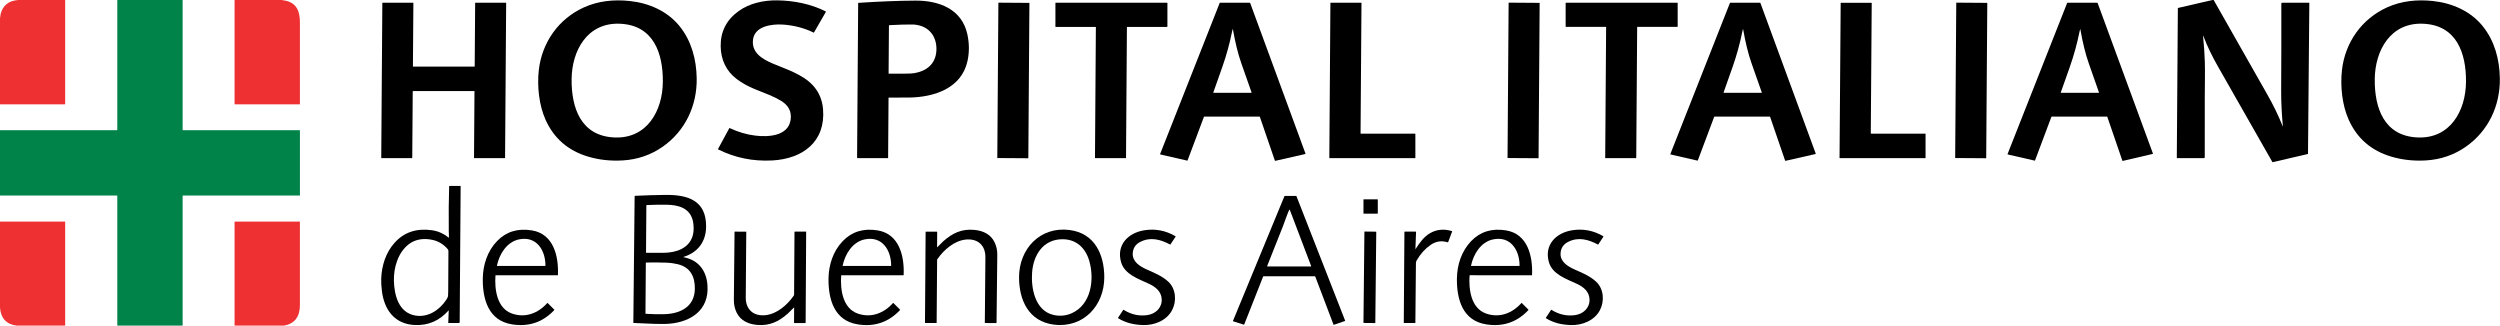 <?xml version="1.0" encoding="UTF-8" standalone="no"?><!DOCTYPE svg PUBLIC "-//W3C//DTD SVG 1.1//EN" "http://www.w3.org/Graphics/SVG/1.1/DTD/svg11.dtd"><svg width="100%" height="100%" viewBox="0 0 11325 1475" version="1.1" xmlns="http://www.w3.org/2000/svg" xmlns:xlink="http://www.w3.org/1999/xlink" xml:space="preserve" xmlns:serif="http://www.serif.com/" style="fill-rule:evenodd;clip-rule:evenodd;stroke-linejoin:round;stroke-miterlimit:2;"><g><g><path d="M295.281,0l-0.062,471.469c-0,0.687 -0.563,1.219 -1.25,1.219l-293.969,0.031l0,-389.5c1.219,-11.094 2.281,-18.25 3.188,-21.532c10.718,-38.531 37.593,-59.093 80.625,-61.687l211.468,0Z" style="fill:#ee3032;fill-rule:nonzero;"/><path d="M827.313,0l0.031,587.969c-0,1.187 0.594,1.781 1.781,1.781l528.688,0c0.531,0 0.812,0.281 0.812,0.813l0,294.781c0,0.343 -0.187,0.5 -0.531,0.5l-529.219,-0c-1.031,-0 -1.531,0.531 -1.531,1.562l-0.031,587.594l-295.969,0l-0.063,-587.406c0,-1 -0.812,-1.813 -1.812,-1.813l-529.469,0.031l0,-296.031l530,0.063c0.719,-0 1.281,-0.563 1.281,-1.25l0.032,-588.594l296,0Z" style="fill:#008349;fill-rule:nonzero;"/><path d="M1275.41,0c5.563,0.781 11.094,1.719 16.563,2.781c53,10.344 66.687,50.219 66.656,98.813c-0.063,122.906 -0.063,246.062 0,369.531c0,1.031 -0.5,1.531 -1.531,1.531l-293.188,0c-0.75,0 -1.375,-0.625 -1.375,-1.375l0.063,-471.281l212.812,0Z" style="fill:#ee3032;fill-rule:nonzero;"/><path d="M295.281,1475l-220.906,0c-45.813,-6.344 -70.594,-33.375 -74.375,-81.063l0,-389.999l293.688,-0.094c0.843,-0.031 1.531,0.687 1.531,1.531l0.062,469.625Z" style="fill:#ee3032;fill-rule:nonzero;"/><path d="M1285.94,1475l-223.344,0l-0.063,-469.563c0,-0.875 0.688,-1.562 1.563,-1.562l293.093,0c0.782,0 1.438,0.656 1.438,1.469c-0.063,118.843 -0.063,244.406 -0,376.687c0.031,50.438 -21.781,84.407 -72.688,92.969Z" style="fill:#ee3032;fill-rule:nonzero;"/></g><g><path d="M10027.8,0c80.781,142.156 161.5,284.344 242.188,426.531c27.437,48.281 49.937,93.875 69.718,143.5c1.313,3.282 1.813,3.157 1.5,-0.343c-4.562,-50.813 -7.906,-104.875 -7.562,-158.719c0.75,-121.156 1,-252.407 0.781,-393.719c-0,-3.156 1.594,-4.75 4.75,-4.75l120.25,0c1.219,0 1.844,0.625 1.844,1.844l-6.032,682.562c-0.031,0.281 -0.218,0.531 -0.5,0.594l-158.625,37.094c-1,0.25 -2.031,-0.219 -2.562,-1.125c-81.469,-143 -163.063,-286.188 -244.719,-429.563c-27.156,-47.719 -48.969,-91.625 -67.406,-140.25c-1.375,-3.625 -1.875,-3.5 -1.469,0.344c4.25,42.437 6.906,81.531 7.969,117.312c1.344,46.157 -0.188,110.25 -0.313,160.907c-0.062,21.593 -0.093,111.437 -0.062,269.531c-0,3.094 -1.531,4.656 -4.625,4.656l-121.219,0c-0.437,0 -0.781,-0.375 -0.781,-0.812l4.75,-677.782c0.031,-1.031 0.531,-1.687 1.531,-1.937l155.281,-35.875l5.313,-0Z" style="fill-rule:nonzero;"/><path d="M2852.44,4.531c87.249,9.219 170.874,45.5 226.343,114.406c53.625,66.625 75.75,150.063 77.25,235.125c2.157,124.532 -51.968,239.25 -153.843,310.469c-53.469,37.344 -113.563,58.063 -180.282,62.157c-55.125,3.343 -107.562,-2.344 -157.343,-17.063c-91.157,-27 -155.657,-82.938 -193.501,-167.844c-29.312,-65.718 -38.406,-151 -30.312,-223.75c13.969,-125.25 89.281,-232.75 205.031,-284.843c64.532,-29.032 135.125,-36.219 206.657,-28.657Zm-263.063,354.875c-1,129.5 41.969,256.782 194.219,263.282c148.031,6.312 218.093,-121.469 219.093,-251.907c1.032,-129.5 -41.968,-256.781 -194.218,-263.281c-148,-6.281 -218.094,121.469 -219.094,251.906Z" style="fill-rule:nonzero;"/><path d="M3305.84,580.281c37.656,17.813 76,29.125 115.093,33.938c57.876,7.156 149.251,3.25 160.532,-71.032c6,-39.437 -11.375,-67.437 -44.469,-87.218c-34.219,-20.438 -65.719,-31.188 -117.875,-52.344c-31.031,-12.594 -58.5,-27.938 -82.344,-46.031c-47.812,-36.188 -71.125,-88 -72.125,-147.219c-1.125,-67.094 26.219,-120.625 82,-160.625c48.938,-35.094 112.907,-49.031 174.594,-48.125c75.187,1.094 152.125,16.063 219.281,50.219c0.782,0.375 1.063,1.343 0.625,2.094l-53.718,93.062c-0.532,0.906 -1.251,1.094 -2.157,0.625c-41.875,-21.437 -94.687,-33.906 -141.437,-36.438c-47.719,-2.562 -124.282,6.782 -132.563,67.438c-8.125,59.594 41.657,88.781 87.907,108.688c58.281,25.093 136.437,48 183.937,100.25c26.75,29.437 41.844,65.062 45.281,106.843c12.25,148.938 -93.687,225.25 -230.031,232.469c-87.469,4.656 -169.094,-12 -244.844,-49.906c-0.844,-0.407 -1.156,-1.438 -0.718,-2.25l50.75,-93.688c0.437,-0.812 1.437,-1.156 2.281,-0.75Z" style="fill-rule:nonzero;"/><path d="M11020.7,4.531c87.25,9.219 170.875,45.5 226.344,114.406c53.625,66.625 75.75,150.063 77.25,235.125c2.156,124.532 -51.969,239.25 -153.844,310.469c-53.469,37.375 -113.562,58.063 -180.281,62.157c-55.125,3.343 -107.563,-2.344 -157.344,-17.063c-91.156,-27 -155.656,-82.938 -193.5,-167.844c-29.312,-65.718 -38.406,-151 -30.312,-223.75c13.968,-125.25 89.281,-232.75 205.031,-284.843c64.531,-29.032 135.125,-36.219 206.656,-28.657Zm-263.094,354.813c-1.031,129.5 41.907,256.812 194.188,263.344c148.031,6.343 218.125,-121.407 219.187,-251.875c1.032,-129.5 -41.937,-256.813 -194.187,-263.344c-148.031,-6.344 -218.156,121.437 -219.188,251.875Z" style="fill-rule:nonzero;"/><path d="M4026.06,442.094c-0.656,-0 -0.968,0.312 -0.968,0.969l-1.907,271.906c-0.031,0.937 -0.499,1.406 -1.437,1.406l-137.188,0c-1.343,0 -1.999,-0.656 -1.968,-2l4.906,-699.594c0,-1.187 0.594,-1.812 1.781,-1.906c95.625,-6.344 181.719,-9.719 258.313,-10.094c105.781,-0.5 210,38.063 234.718,153.125c8.782,40.875 9.001,80.75 0.657,119.625c-26.782,124.906 -151.594,164.688 -264.157,166.375c-26.593,0.407 -57.531,0.469 -92.75,0.188Zm0.126,-108.438c17.718,0 42.031,0 72.937,-0.031c19.938,0 34.531,-0.812 43.781,-2.437c54.844,-9.532 94.782,-41.313 98.844,-100.032c3.781,-54.75 -23.5,-103.125 -79.156,-116.375c-10.219,-2.406 -19.094,-3.687 -26.657,-3.781c-26.499,-0.406 -62.156,0.594 -106.999,3c-1.344,0.094 -2.032,0.813 -2.063,2.156l-1.5,216.657c-0.031,0.468 0.344,0.843 0.813,0.843Z" style="fill-rule:nonzero;"/><path d="M2150.38,300.125l2.031,-286.188c0,-0.812 0.625,-1.437 1.438,-1.437l137.625,-0c0.781,-0 1.437,0.656 1.437,1.437l-4.937,701.001c-0,0.812 -0.625,1.437 -1.438,1.437l-137.812,0c-0.782,0 -1.438,-0.656 -1.438,-1.438l2.125,-301c0,-0.781 -0.656,-1.437 -1.437,-1.437l-276.907,0c-0.812,0 -1.437,0.625 -1.437,1.438l-2.125,301c-0,0.812 -0.625,1.437 -1.438,1.437l-137.593,0c-0.782,0 -1.438,-0.656 -1.438,-1.438l4.938,-701c-0,-0.812 0.625,-1.437 1.437,-1.437l137.75,-0c0.782,-0 1.438,0.656 1.438,1.437l-2.031,286.188c-0,0.781 0.656,1.438 1.437,1.438l276.938,-0c0.812,-0 1.437,-0.625 1.437,-1.438Z" style="fill-rule:nonzero;"/><path d="M4663.23,14.28l-4.897,701.421c-0.005,0.672 -0.555,1.215 -1.227,1.21l-138.122,-0.964c-0.672,-0.005 -1.215,-0.555 -1.21,-1.227l4.897,-701.421c0.005,-0.672 0.555,-1.215 1.227,-1.21l138.122,0.964c0.672,0.005 1.215,0.555 1.21,1.227Z"/><path d="M5106.53,121.875c-1.062,0 -1.593,0.531 -1.593,1.625l-4.063,591.375c0,0.813 -0.688,1.5 -1.5,1.5l-137.469,-0.031c-0.906,-0 -1.625,-0.75 -1.625,-1.657l4.032,-592c-0.001,-0.437 -0.344,-0.781 -0.782,-0.781l-180.968,-0.031c-1.001,0 -1.501,-0.5 -1.501,-1.5l0.001,-106.344c-0.001,-1 0.499,-1.531 1.531,-1.531l504.343,0.031c0.844,0 1.501,0.688 1.501,1.532l-0.063,105.562c0,1.25 -1,2.25 -2.25,2.25l-179.594,0Z" style="fill-rule:nonzero;"/><path d="M5707.31,529.875c-0.344,-1.031 -1.313,-1.75 -2.376,-1.75l-249.624,0c-0.626,0 -1.188,0.375 -1.407,0.969l-74.093,197.25c-0.313,0.906 -1.251,1.406 -2.157,1.187l-121.093,-27.75c-1.001,-0.219 -1.563,-1.281 -1.188,-2.25l269.688,-683.75c0.343,-0.875 0.968,-1.281 1.874,-1.281l134.907,-0c0.625,-0 1.187,0.375 1.375,0.969l250.562,682c0.375,1 -0.218,2.093 -1.281,2.343l-135.25,30.75c-1.063,0.25 -1.781,-0.156 -2.156,-1.187l-67.782,-197.5Zm-125.906,-387.219c-11.437,56.094 -25.312,106.563 -44.093,160.157c-11.532,32.875 -25.251,71.625 -41.094,116.25c-0.219,0.625 0.25,1.281 0.906,1.281l171.5,-0c0.719,-0 1.25,-0.719 1,-1.375c-19.438,-55.469 -35,-99.813 -46.719,-133.094c-14.625,-41.531 -27.218,-92.594 -37.812,-153.125c-0.313,-1.719 -0.719,-1.75 -1.219,-0.063c-0.906,3.063 -1.75,6.375 -2.469,9.969Z" style="fill-rule:nonzero;"/><path d="M6410.34,716.406l-387.282,0c-0.687,0 -1.249,-0.562 -1.249,-1.25l4.937,-701.469c0,-0.687 0.563,-1.25 1.25,-1.25l138.25,0c0.688,0 1.25,0.563 1.25,1.25l-4.156,590.532c-0,0.687 0.562,1.25 1.25,1.25l245.75,-0c0.687,-0 1.25,0.562 1.25,1.25l-0,108.437c-0,0.688 -0.563,1.25 -1.25,1.25Z" style="fill-rule:nonzero;"/><path d="M6974.6,14.218l-4.897,701.42c-0.005,0.673 -0.555,1.215 -1.227,1.211l-138.122,-0.965c-0.672,-0.004 -1.215,-0.554 -1.21,-1.227l4.897,-701.42c0.005,-0.673 0.555,-1.215 1.227,-1.211l138.122,0.965c0.672,0.004 1.215,0.554 1.21,1.227Z"/><path d="M7410.84,716.438l-137.875,-0c-0.75,-0 -1.375,-0.625 -1.375,-1.375l4.187,-591.844c0,-0.75 -0.625,-1.375 -1.375,-1.375l-180.625,-0c-0.75,-0 -1.375,-0.625 -1.375,-1.375l0,-106.625c0,-0.75 0.625,-1.375 1.375,-1.375l504.688,-0c0.75,-0 1.375,0.625 1.375,1.375l-0,106.625c-0,0.75 -0.625,1.375 -1.375,1.375l-180.688,-0c-0.75,-0 -1.375,0.625 -1.375,1.375l-4.187,591.844c-0,0.75 -0.625,1.375 -1.375,1.375Z" style="fill-rule:nonzero;"/><path d="M8018.72,529.813c-0.375,-1.032 -1.313,-1.719 -2.375,-1.719l-249.625,-0c-0.625,-0 -1.188,0.375 -1.407,0.969l-74.062,197.25c-0.344,0.906 -1.25,1.406 -2.156,1.187l-121.094,-27.75c-1,-0.219 -1.562,-1.313 -1.188,-2.25l269.626,-683.719c0.343,-0.843 0.968,-1.281 1.875,-1.281l134.906,0c0.625,0 1.187,0.375 1.375,0.969l250.562,681.937c0.375,1 -0.219,2.094 -1.281,2.344l-135.219,30.75c-1.093,0.25 -1.812,-0.125 -2.156,-1.188l-67.781,-197.5Zm-125.907,-386.812c-11.406,56 -25.249,106.406 -44.031,159.906c-11.5,32.844 -25.187,71.531 -41.031,116.094c-0.219,0.625 0.25,1.281 0.906,1.281l171.282,0c0.718,0 1.218,-0.687 0.999,-1.375c-19.437,-55.375 -34.968,-99.687 -46.656,-132.906c-14.625,-41.469 -27.218,-92.438 -37.781,-152.906c-0.312,-1.719 -0.719,-1.75 -1.219,-0.063c-0.906,3.063 -1.718,6.375 -2.469,9.969Z" style="fill-rule:nonzero;"/><path d="M8477.03,605.438l245,0.062c0.438,0 0.75,0.344 0.75,0.75l-0.031,109.406c0,0.375 -0.344,0.719 -0.75,0.719l-388.094,-0.063c-0.437,0 -0.781,-0.343 -0.781,-0.75l5.156,-702.281c0,-0.406 0.344,-0.718 0.75,-0.718l138.188,0.031c0.937,-0 1.718,0.75 1.718,1.719l-4.25,588.781c0,1.562 0.782,2.343 2.344,2.343Z" style="fill-rule:nonzero;"/><path d="M9002.42,14.187l-4.898,701.483c-0.004,0.655 -0.54,1.183 -1.195,1.179l-138.185,-0.965c-0.655,-0.005 -1.183,-0.54 -1.179,-1.196l4.898,-701.483c0.004,-0.655 0.54,-1.183 1.195,-1.179l138.185,0.965c0.655,0.005 1.183,0.54 1.179,1.196Z"/><path d="M9292.84,529.188l-74.094,197.375c-0.281,0.781 -1.094,1.218 -1.875,1.031l-121.375,-27.813c-0.969,-0.25 -1.5,-1.281 -1.156,-2.187l269.781,-684.031c0.25,-0.625 0.844,-1.032 1.5,-1.032l135.062,0c0.688,0 1.282,0.438 1.532,1.063l250.437,681.594c0.313,0.906 -0.219,1.906 -1.156,2.125l-135.313,31.656c-0.812,0.187 -1.656,-0.25 -1.906,-1.031l-68.218,-198.719c-0.219,-0.656 -0.844,-1.094 -1.532,-1.094l-250.156,0c-0.687,0 -1.281,0.406 -1.531,1.063Zm127.562,-386.188c-11.437,56.031 -25.312,106.406 -44.062,159.906c-11.531,32.813 -25.219,71.5 -41.063,116.063c-0.218,0.625 0.25,1.281 0.907,1.281l171.218,0.031c0.75,0 1.25,-0.687 1,-1.375c-19.375,-55.375 -34.906,-99.656 -46.593,-132.875c-14.594,-41.5 -27.157,-92.468 -37.719,-152.906c-0.313,-1.719 -0.719,-1.75 -1.219,-0.062c-0.906,3.062 -1.75,6.375 -2.469,9.937Z" style="fill-rule:nonzero;"/><path d="M2031.69,1406.66c-41.094,46.407 -91.844,68.282 -152.251,65.688c-92.718,-3.969 -139.468,-69.875 -149.656,-155.907c-2.437,-20.593 -3.406,-38.468 -2.906,-53.656c1.969,-59.937 21.094,-119.125 60.906,-163.312c42.469,-47.125 98.188,-66.063 167.219,-56.782c28.875,3.875 54.562,15.157 77.062,33.844c0.813,0.656 1.282,0.469 1.407,-0.562c0.875,-7.094 -0.5,-19.782 -0.563,-25.719c-0.218,-16.031 -0.25,-53.094 -0.156,-111.188c0,-2.031 0.625,-33.687 1.875,-95c0.031,-1.25 0.656,-1.875 1.906,-1.875l49.219,0c0.625,0 0.938,0.313 0.938,0.907l-4.344,616.531c-0.032,2.031 -1.657,3.656 -3.657,3.656l-47.374,0c-0.375,0 -0.688,-0.312 -0.688,-0.687l2.063,-55.532c0.031,-1.093 -0.282,-1.25 -1,-0.406Zm-3.157,-277.625c-17.031,-20.656 -41.062,-35.844 -66.968,-41.812c-39.282,-9.032 -78.719,-5 -110.344,19.562c-48.313,37.5 -68.344,105.844 -66.813,165.25c1.657,65.531 21.438,144.094 96.625,157.313c57.219,10.093 109.532,-24.094 140.5,-71.125c4.625,-7.032 7.282,-12.407 7.969,-16.125c0.563,-3 0.875,-9.75 0.906,-20.219c0.282,-51 0.594,-112.594 1,-184.75c0.032,-2.938 -1,-5.813 -2.875,-8.094Z" style="fill-rule:nonzero;"/><path d="M3096.59,1163.69c-1.688,0.531 -1.657,0.999 0.062,1.343c9.125,1.906 17.125,4.094 24.032,6.563c61.906,22.281 86.374,78.75 84.562,141.593c-3,105.063 -93.375,150.438 -186.469,154.032c-26.718,1.031 -76.156,-0.375 -148.343,-4.188c-0.969,-0.031 -1.469,-0.531 -1.438,-1.5l5.844,-571.719c0.031,-1.781 0.906,-2.718 2.687,-2.812c46.032,-2.188 91.313,-3.563 135.875,-4.094c100.563,-1.219 187.125,23.75 185.219,145.375c-1.063,66.782 -37.188,115.125 -102.031,135.407Zm-170.063,-19.813c-0.031,0.906 0.438,1.375 1.344,1.375c33.844,0.156 60.75,0.125 80.75,-0.156c53.5,-0.781 110.094,-18.969 128.188,-73.688c7.343,-22.187 7.093,-53.25 0.343,-76.687c-15.625,-54.094 -67.125,-66.625 -117.468,-67.281c-30.094,-0.375 -60.157,0.093 -90.188,1.437c-0.813,0.031 -1.469,0.719 -1.469,1.563l-1.5,213.437Zm0.594,45.281c-0.875,0.032 -1.563,0.719 -1.563,1.563l-1.593,228.812c-0.032,1.282 0.593,1.938 1.875,2.032c26.562,1.718 54.156,2.25 82.75,1.625c71.937,-1.594 137.781,-32.594 139.093,-114.344c0.907,-55.75 -20.281,-98.406 -78.062,-112.125c-16.969,-4.031 -33.281,-6.344 -49,-6.875c-25.031,-0.844 -56.219,-1.063 -93.5,-0.688Z" style="fill-rule:nonzero;"/><path d="M5634.41,1470.66l-47.968,-15.062c-0.907,-0.282 -1.376,-1.282 -1.001,-2.157l233.126,-564.937c0.249,-0.594 0.843,-1 1.499,-1l51.313,-0c0.656,-0 1.25,0.406 1.5,1.031l220.406,563.563c0.344,0.875 -0.093,1.843 -0.968,2.156l-49.532,17c-0.843,0.281 -1.75,-0.156 -2.062,-0.969l-82.657,-217.656c-0.249,-0.656 -0.843,-1.063 -1.531,-1.063l-233,0.001c-0.656,-0 -1.25,0.406 -1.5,1.031l-85.625,217.125c-0.312,0.781 -1.187,1.219 -2,0.937Zm207.094,-521.25c-2.656,3.219 -8,15.75 -15.969,37.657c-9.031,24.843 -13.718,37.656 -14.031,38.437c-20.594,51.438 -44.375,111.375 -71.406,179.813c-0.344,0.812 0.281,1.687 1.156,1.687l197.094,0c0.906,0 1.531,-0.906 1.218,-1.75l-97.124,-255.687c-0.219,-0.594 -0.532,-0.625 -0.938,-0.157Z" style="fill-rule:nonzero;"/><path d="M6241.41,904.344l0,62.437c0,0.673 -0.546,1.219 -1.218,1.219l-62.438,-0c-0.673,-0 -1.219,-0.546 -1.219,-1.219l0,-62.437c0,-0.673 0.546,-1.219 1.219,-1.219l62.438,0c0.672,0 1.218,0.546 1.218,1.219Z"/><path d="M2244.47,1248.03c-4.5,61.813 5.875,148.375 75.156,172.469c60.313,20.969 118.031,-1.406 159.188,-47.406c0.656,-0.75 1.812,-0.782 2.499,-0.094l29.657,29.688c0.5,0.499 0.5,1.281 0.031,1.749c-51.781,55.313 -115.656,76.938 -191.625,64.875c-106.688,-16.968 -133.031,-113.312 -132.344,-205.812c0.469,-63.406 20.844,-125.719 64.407,-171.125c41.249,-42.969 93.999,-59.188 158.249,-48.688c98.626,16.188 121.251,117.782 117.751,201.719c-0.032,1 -0.563,1.5 -1.563,1.5l-280.094,-0.093c-0.687,-0 -1.281,0.531 -1.312,1.218Zm225.187,-43.343c0.688,-0 1.219,-0.532 1.219,-1.219c0.188,-70.094 -40.719,-136 -120.719,-118.844c-54.843,11.75 -88.593,67.25 -99.156,119.188c-0.094,0.437 0.25,0.875 0.719,0.875l217.937,-0Z" style="fill-rule:nonzero;"/><path d="M3810.56,1248.09c-4.469,61.812 5.937,148.375 75.249,172.468c60.313,20.938 118.032,-1.468 159.188,-47.468c0.656,-0.75 1.813,-0.782 2.5,-0.094l29.688,29.688c0.468,0.499 0.499,1.249 0.031,1.749c-51.781,55.344 -115.688,76.969 -191.656,64.938c-106.688,-16.938 -133.094,-113.281 -132.438,-205.813c0.469,-63.406 20.813,-125.718 64.375,-171.156c41.219,-43 93.969,-59.25 158.25,-48.75c98.656,16.156 121.313,117.75 117.844,201.719c-0.032,1 -0.563,1.5 -1.563,1.5l-280.156,-0c-0.688,-0 -1.25,0.531 -1.312,1.219Zm225.187,-43.375c0.688,-0 1.219,-0.532 1.219,-1.219c0.219,-70.094 -40.657,-136 -120.657,-118.875c-54.843,11.75 -88.625,67.219 -99.187,119.156c-0.125,0.438 0.25,0.875 0.688,0.875l217.937,0.063Z" style="fill-rule:nonzero;"/><path d="M4245.84,1119.94c14.093,-14.469 23.218,-23.532 27.375,-27.188c42.468,-37.438 83.593,-56.406 139.375,-51.438c39.875,3.532 74.875,19.032 92.906,56.282c8.344,17.219 12.438,36.125 12.25,56.719c-1.094,127.843 -2.219,230.312 -3.406,307.375c-0.032,1.281 -0.688,1.906 -1.969,1.906l-50.438,-0.344c-0.374,0 -0.687,-0.312 -0.687,-0.687c0.875,-102.782 1.75,-201.75 2.625,-296.844c0.531,-54.844 -35.125,-86.25 -89.563,-80.438c-51.812,5.563 -98.593,46.188 -127.593,88.157c-2.375,3.406 -1.594,6.281 -1.625,10.218c-0.438,82.844 -1.125,175.5 -2.094,277.907c-0.031,1.156 -0.594,1.718 -1.719,1.718l-49.75,0c-0.937,0 -1.406,-0.468 -1.375,-1.406l2.875,-410.594c0,-1.25 0.688,-1.875 2.032,-1.875l48.624,0c1.188,0 1.782,0.594 1.782,1.813l-0.5,68.375c-0,0.844 0.281,0.937 0.875,0.344Z" style="fill-rule:nonzero;"/><path d="M5002.41,1256.25c0.094,128.125 -94.968,231.281 -228.593,214.281c-114.032,-14.5 -157.469,-110.875 -157.532,-214.343c-0.093,-128.125 94.938,-231.282 228.563,-214.282c114.062,14.5 157.468,110.875 157.562,214.344Zm-327.031,-21.938c-5.25,70.563 12.813,172.782 96.719,192.313c27.281,6.344 55.531,4.281 81.687,-7.125c89.282,-39 104.782,-152.813 80.844,-236.719c-16.75,-58.718 -58.156,-99.343 -122.031,-99.031c-87.469,0.406 -131.407,71.75 -137.219,150.563Z" style="fill-rule:nonzero;"/><path d="M5324.56,1069.91c1.124,0.625 1.343,1.5 0.624,2.625l-22.968,34.782c-0.344,0.531 -1.063,0.687 -1.625,0.406c-44.375,-23.594 -88.5,-34.906 -133.844,-12.625c-22.5,11.062 -34.344,28.781 -35.469,53.187c-1.687,37.157 32.282,58.25 61.688,71.563c33.468,15.156 71.062,29.562 99.812,56.5c34.469,32.344 38.063,87.781 17.063,128.187c-24.5,47.125 -79.782,69.75 -132.188,67.938c-40.656,-1.407 -77.281,-9.219 -111.812,-30.563c-1.063,-0.625 -1.375,-2.031 -0.688,-3.062l22.907,-34.782c0.593,-0.843 1.312,-1 2.187,-0.468c33.75,21.125 69.219,29.093 106.438,23.937c37.281,-5.125 66.937,-32.343 65.906,-70.875c-0.938,-35.187 -26.532,-56.343 -55.75,-70.187c-48.063,-22.75 -112.438,-42.688 -128.469,-99.344c-21.969,-77.75 32.125,-132.188 104.813,-143.969c49.906,-8.093 97.031,0.813 141.374,26.75Z" style="fill-rule:nonzero;"/><path d="M6412.34,1128.41c17.437,-26.906 37.312,-55.906 65.875,-72.187c30.062,-17.157 63.062,-20.282 99,-9.344c0.812,0.25 1.218,1.094 0.937,1.906l-17.937,47.75c-0.344,0.875 -1.313,1.344 -2.219,1.063c-27.969,-8.719 -53.969,-4.657 -77.969,12.187c-25,17.532 -45.875,40.875 -62.656,70.032c-2.156,3.718 -3.219,8.125 -3.25,13.187c-0.5,71.688 -1.344,161.5 -2.5,269.438c-0.031,0.468 -0.375,0.812 -0.844,0.812l-50.406,0c-0.688,0 -1.25,-0.562 -1.25,-1.281l2.906,-410.969c0,-1.187 0.594,-1.781 1.782,-1.781l48.718,-0c1.5,-0 2.219,0.75 2.156,2.25l-2.843,76.781c-0.031,0.656 0.125,0.719 0.5,0.156Z" style="fill-rule:nonzero;"/><path d="M6657.22,1248.03c-4.5,61.813 5.875,148.375 75.156,172.5c60.313,20.969 118.031,-1.406 159.219,-47.406c0.656,-0.75 1.781,-0.781 2.5,-0.094l29.656,29.719c0.469,0.469 0.5,1.25 0.031,1.75c-51.812,55.281 -115.718,76.906 -191.687,64.844c-106.657,-17 -133,-113.344 -132.313,-205.875c0.5,-63.407 20.875,-125.688 64.438,-171.125c41.25,-42.969 94.031,-59.188 158.281,-48.657c98.625,16.219 121.25,117.813 117.719,201.75c-0.032,1 -0.563,1.5 -1.563,1.5l-280.125,-0.125c-0.687,0 -1.25,0.532 -1.312,1.219Zm225.187,-43.344c0.657,0 1.219,-0.531 1.219,-1.218c0.188,-70.094 -40.75,-136.032 -120.781,-118.844c-54.844,11.75 -88.594,67.281 -99.157,119.219c-0.093,0.468 0.251,0.875 0.719,0.875l218,-0.032Z" style="fill-rule:nonzero;"/><path d="M7262.59,1069.91c1.125,0.657 1.343,1.532 0.625,2.625l-22.969,34.782c-0.344,0.531 -1.063,0.718 -1.625,0.406c-44.375,-23.594 -88.5,-34.906 -133.844,-12.625c-22.531,11.062 -34.343,28.781 -35.469,53.187c-1.687,37.157 32.282,58.25 61.688,71.563c33.469,15.156 71.063,29.562 99.813,56.5c34.468,32.344 38.062,87.812 17.062,128.219c-24.5,47.125 -79.781,69.75 -132.188,67.937c-40.656,-1.406 -77.281,-9.219 -111.843,-30.562c-1.032,-0.657 -1.344,-2.032 -0.688,-3.063l22.938,-34.781c0.593,-0.844 1.312,-1 2.187,-0.469c33.719,21.094 69.219,29.094 106.438,23.938c37.281,-5.125 66.937,-32.344 65.906,-70.875c-0.938,-35.219 -26.531,-56.375 -55.75,-70.219c-48.063,-22.75 -112.438,-42.688 -128.469,-99.344c-21.969,-77.75 32.125,-132.187 104.813,-143.969c49.906,-8.093 97.031,0.813 141.375,26.75Z" style="fill-rule:nonzero;"/><path d="M3597.44,1393.25c-0.001,-0.844 -0.282,-0.969 -0.875,-0.344c-14.094,14.469 -23.219,23.563 -27.375,27.219c-42.469,37.531 -83.594,56.563 -139.438,51.656c-39.906,-3.5 -74.938,-18.968 -93.031,-56.25c-8.375,-17.218 -12.5,-36.156 -12.344,-56.75c0.969,-127.968 1.969,-230.5 3.094,-307.625c-0,-1.281 0.656,-1.906 1.968,-1.906l50.469,0.281c0.375,0 0.688,0.313 0.688,0.688c-0.75,102.875 -1.532,201.906 -2.313,297.093c-0.468,54.875 35.25,86.282 89.75,80.407c51.844,-5.625 98.625,-46.344 127.594,-88.375c2.375,-3.407 1.594,-6.282 1.625,-10.219c0.344,-82.938 0.938,-175.656 1.781,-278.156c0.032,-1.125 0.594,-1.719 1.719,-1.719l49.781,-0.063c0.969,0.001 1.406,0.469 1.406,1.407l-2.437,410.969c-0,1.25 -0.688,1.875 -2.031,1.875l-48.688,0.031c-1.187,-0 -1.781,-0.594 -1.781,-1.813l0.438,-68.406Z" style="fill-rule:nonzero;"/><path d="M6234.47,1050.54l-4.314,411.915c-0.006,0.587 -0.487,1.058 -1.073,1.052l-51.56,-0.54c-0.586,-0.006 -1.058,-0.488 -1.051,-1.074l4.313,-411.915c0.006,-0.586 0.488,-1.057 1.074,-1.051l51.56,0.54c0.586,0.006 1.057,0.487 1.051,1.073Z"/></g></g></svg>